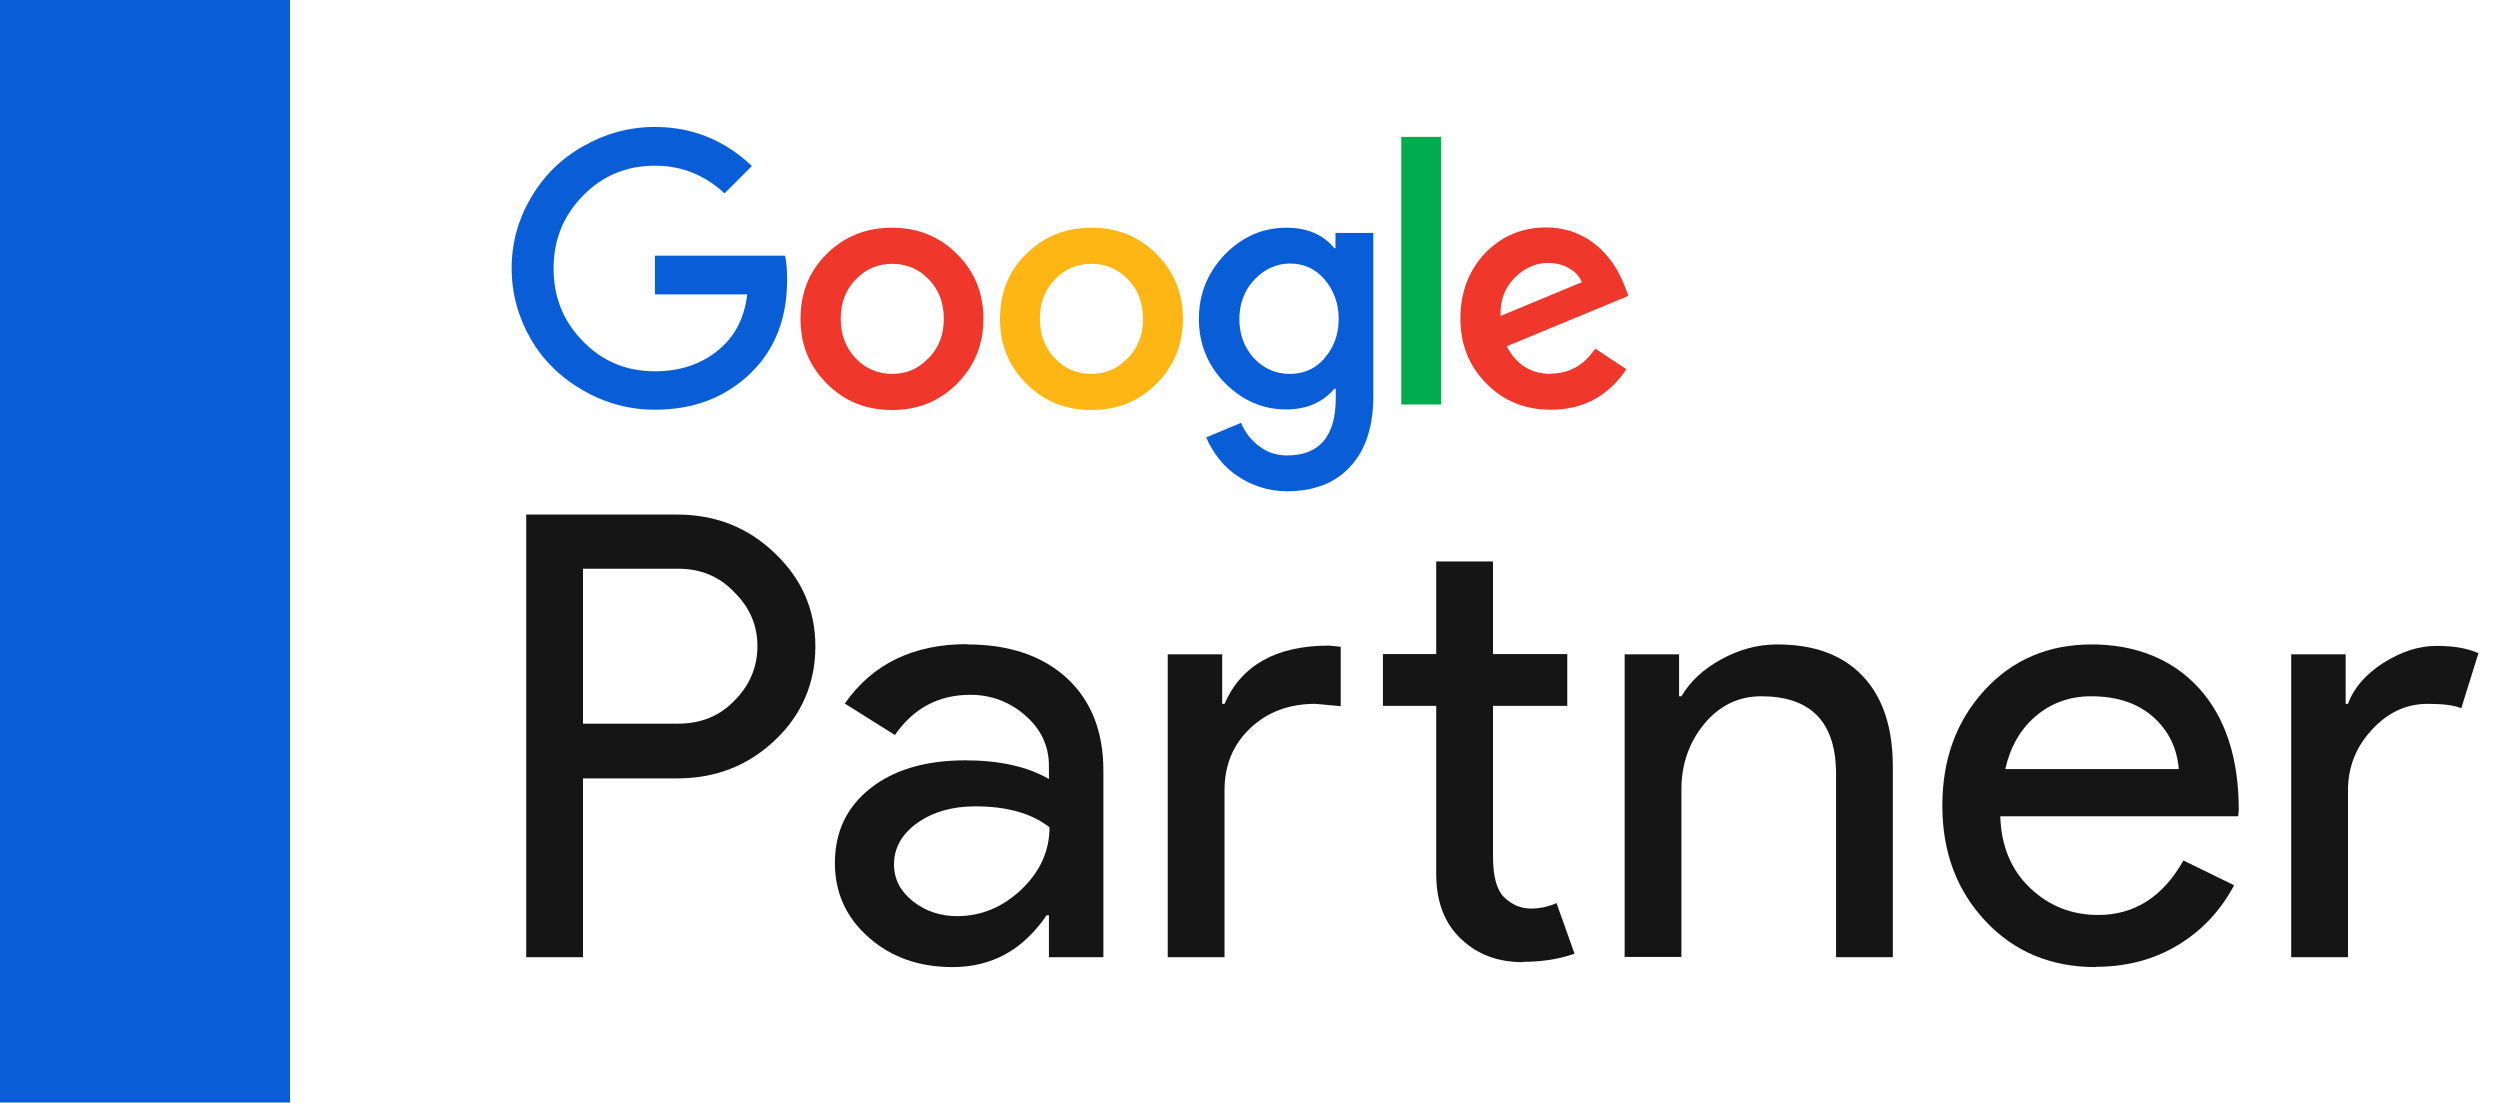 <?xml version="1.0" encoding="UTF-8"?>
<svg id="Layer_1" xmlns="http://www.w3.org/2000/svg" version="1.1" viewBox="0 0 85.85 37.86">
  <!-- Generator: Adobe Illustrator 29.5.1, SVG Export Plug-In . SVG Version: 2.1.0 Build 141)  -->
  <defs>
    <style>
      .st0 {
        fill: none;
      }

      .st1 {
        fill: #151515;
      }

      .st2 {
        fill: #ef372c;
      }

      .st3 {
        fill: #095ed8;
      }

      .st4 {
        fill: #fdb614;
      }

      .st5 {
        fill: #00ac4e;
      }
    </style>
  </defs>
  <g>
    <path class="st1" d="M20.02,26.71v6.16h-1.95v-15.2h5.18c1.32,0,2.43.44,3.35,1.32.93.88,1.4,1.95,1.4,3.21s-.47,2.36-1.4,3.23c-.91.86-2.02,1.3-3.35,1.3h-3.23v-.02ZM20.02,19.54v5.31h3.27c.78,0,1.42-.26,1.93-.79.52-.52.79-1.15.79-1.87s-.26-1.32-.79-1.85c-.51-.54-1.15-.81-1.93-.81h-3.27Z"/>
    <path class="st1" d="M33.22,22.13c1.44,0,2.58.39,3.42,1.16.83.77,1.25,1.83,1.25,3.17v6.41h-1.87v-1.44h-.08c-.81,1.19-1.88,1.78-3.23,1.78-1.15,0-2.11-.34-2.88-1.02s-1.16-1.53-1.16-2.55c0-1.08.41-1.93,1.22-2.57s1.9-.96,3.26-.96c1.16,0,2.12.21,2.87.64v-.45c0-.68-.27-1.26-.81-1.73s-1.17-.71-1.89-.71c-1.09,0-1.95.46-2.59,1.38l-1.72-1.08c.95-1.36,2.35-2.04,4.2-2.04h.01ZM30.7,29.68c0,.51.22.93.65,1.27s.94.51,1.52.51c.82,0,1.55-.3,2.2-.91.64-.61.97-1.32.97-2.14-.61-.48-1.46-.72-2.55-.72-.79,0-1.45.19-1.99.57-.53.38-.8.86-.8,1.42Z"/>
    <path class="st1" d="M40.1,22.47h1.87v1.7h.08c.58-1.33,1.78-2,3.59-2l.4.04v2.04l-.87-.08c-.91,0-1.65.28-2.24.84s-.88,1.27-.88,2.13v5.73h-1.95v-10.4ZM52.29,33.04c-.85,0-1.55-.26-2.11-.79-.56-.52-.85-1.25-.86-2.19v-5.82h-1.83v-1.78h1.83v-3.18h1.95v3.18h2.55v1.78h-2.55v5.18c0,.69.13,1.16.4,1.41s.57.37.91.37c.16,0,.31-.02.46-.05.15-.04.29-.08.41-.14l.62,1.74c-.51.18-1.1.28-1.78.28h0Z"/>
    <path class="st1" d="M55.79,22.47h1.87v1.44h.08c.3-.51.75-.93,1.37-1.27s1.26-.51,1.92-.51c1.27,0,2.25.36,2.94,1.09s1.03,1.77,1.03,3.11v6.54h-1.95v-6.41c-.04-1.7-.9-2.55-2.57-2.55-.78,0-1.43.32-1.95.94-.52.63-.79,1.38-.79,2.26v5.75h-1.95v-10.4h0Z"/>
    <path class="st1" d="M71.97,33.21c-1.53,0-2.79-.52-3.78-1.57s-1.49-2.37-1.49-3.97.48-2.9,1.44-3.96c.96-1.05,2.19-1.58,3.69-1.58s2.77.5,3.68,1.5,1.37,2.4,1.37,4.19l-.02.21h-8.17c.03,1.02.37,1.84,1.02,2.46.65.62,1.43.93,2.34.93,1.25,0,2.22-.62,2.93-1.87l1.74.85c-.47.88-1.11,1.56-1.94,2.06-.83.5-1.77.74-2.81.74h0ZM68.85,26.41h5.97c-.06-.72-.35-1.32-.88-1.79-.53-.47-1.24-.71-2.13-.71-.74,0-1.37.23-1.9.68s-.88,1.06-1.05,1.83h-.01Z"/>
    <path class="st1" d="M80.63,32.87h-1.95v-10.4h1.87v1.7h.08c.2-.55.61-1.02,1.22-1.41.62-.39,1.22-.58,1.82-.58s1.05.08,1.44.25l-.59,1.89c-.24-.1-.62-.15-1.15-.15-.74,0-1.38.3-1.92.89-.55.59-.82,1.29-.82,2.08v5.73h0Z"/>
  </g>
  <path class="st0" d="M30.63,9.06c-.5,0-.92.18-1.26.54-.34.35-.51.8-.51,1.35s.17.99.51,1.35c.34.36.76.54,1.26.54s.9-.18,1.24-.54c.35-.37.52-.82.52-1.35s-.17-1-.51-1.35c-.34-.36-.76-.54-1.26-.54h.01Z"/>
  <path class="st0" d="M44.3,9.06c-.47,0-.88.19-1.23.56-.34.36-.51.81-.51,1.35s.17.98.5,1.34c.34.36.75.54,1.24.54s.86-.18,1.18-.53c.32-.37.49-.82.49-1.35s-.16-.99-.49-1.36c-.32-.36-.71-.54-1.18-.54h0Z"/>
  <path class="st0" d="M37.48,9.06c-.5,0-.92.18-1.26.54-.34.35-.51.8-.51,1.35s.17.99.51,1.35c.34.36.76.54,1.26.54s.9-.18,1.24-.54c.35-.37.52-.82.52-1.35s-.17-1-.51-1.35c-.34-.36-.76-.54-1.26-.54h0Z"/>
  <path class="st0" d="M53.88,9.22c-.21-.12-.45-.18-.72-.18-.43,0-.81.17-1.16.52-.33.34-.49.77-.47,1.3l2.79-1.16c-.08-.2-.22-.36-.44-.48Z"/>
  <path class="st3" d="M22.49,8.78v1.33h3.17c-.1.84-.45,1.49-1.04,1.95-.58.46-1.29.69-2.13.69-.98,0-1.8-.34-2.47-1.03-.67-.68-1.01-1.51-1.01-2.5s.34-1.82,1.01-2.5c.67-.69,1.5-1.03,2.47-1.03.92,0,1.71.32,2.39.95l.94-.94c-.94-.89-2.05-1.34-3.33-1.34-.87,0-1.69.22-2.46.66-.77.43-1.37,1.03-1.81,1.79-.43.74-.65,1.54-.65,2.4s.22,1.67.65,2.42,1.04,1.34,1.81,1.78,1.59.66,2.46.66c1.31,0,2.4-.41,3.26-1.23.85-.81,1.28-1.89,1.28-3.23,0-.32-.02-.59-.07-.83h-4.47Z"/>
  <path class="st2" d="M30.63,7.82c-.89,0-1.64.3-2.24.9-.6.59-.9,1.33-.9,2.23s.3,1.62.91,2.23c.6.6,1.34.9,2.23.9s1.63-.3,2.23-.9c.61-.61.91-1.35.91-2.23s-.3-1.63-.91-2.23c-.6-.6-1.34-.9-2.23-.9ZM31.88,12.3c-.34.36-.75.54-1.24.54s-.92-.18-1.26-.54-.51-.81-.51-1.35.17-1,.51-1.35c.34-.36.76-.54,1.26-.54s.92.18,1.26.54c.34.35.51.8.51,1.35s-.17.98-.52,1.35h-.01Z"/>
  <rect class="st5" x="48.12" y="4.7" width="1.37" height="9.19"/>
  <path class="st4" d="M37.48,7.82c-.89,0-1.64.3-2.24.9-.6.59-.9,1.33-.9,2.23s.3,1.62.91,2.23c.6.6,1.34.9,2.23.9s1.63-.3,2.23-.9c.61-.61.91-1.35.91-2.23s-.3-1.63-.91-2.23c-.6-.6-1.34-.9-2.23-.9ZM38.72,12.3c-.34.36-.75.54-1.24.54s-.92-.18-1.26-.54-.51-.81-.51-1.35.17-1,.51-1.35c.34-.36.76-.54,1.26-.54s.92.18,1.26.54c.34.35.51.8.51,1.35s-.17.98-.52,1.35h0Z"/>
  <path class="st2" d="M53.26,12.84c-.69,0-1.19-.32-1.52-.95l4.18-1.73-.14-.36c-.11-.29-.25-.56-.43-.81-.18-.24-.38-.46-.61-.63-.23-.18-.48-.31-.76-.41-.28-.09-.57-.14-.88-.14-.84,0-1.54.3-2.11.89-.56.6-.84,1.35-.84,2.24s.3,1.63.89,2.23,1.33.9,2.21.9c1.11,0,1.97-.46,2.6-1.39l-1.07-.71c-.39.58-.9.86-1.54.86h.02ZM52,9.55c.35-.35.73-.52,1.16-.52.27,0,.51.06.72.18.21.12.36.28.44.48l-2.79,1.16c-.02-.53.14-.96.47-1.3Z"/>
  <path class="st3" d="M45.87,8.52h-.05c-.39-.47-.94-.7-1.65-.7-.81,0-1.51.31-2.11.92-.59.62-.89,1.35-.89,2.21s.3,1.59.89,2.2c.61.61,1.31.91,2.11.91.7,0,1.25-.24,1.65-.71h.05v.32c0,1.31-.56,1.97-1.67,1.97-.36,0-.67-.1-.95-.31-.28-.21-.49-.47-.63-.81l-1.2.5c.12.28.27.53.45.75.18.23.39.42.63.58.24.16.5.29.79.38.28.09.58.14.9.14.93,0,1.66-.28,2.18-.85.52-.56.79-1.37.79-2.41v-5.61h-1.3v.51h0ZM45.48,12.31c-.32.36-.72.53-1.18.53-.49,0-.9-.18-1.24-.54-.33-.36-.5-.81-.5-1.34s.17-.99.51-1.35c.35-.37.76-.56,1.23-.56s.87.18,1.18.54c.32.37.49.83.49,1.36s-.16.98-.49,1.35h0Z"/>
  <rect class="st3" width="9.96" height="37.86"/>
</svg>